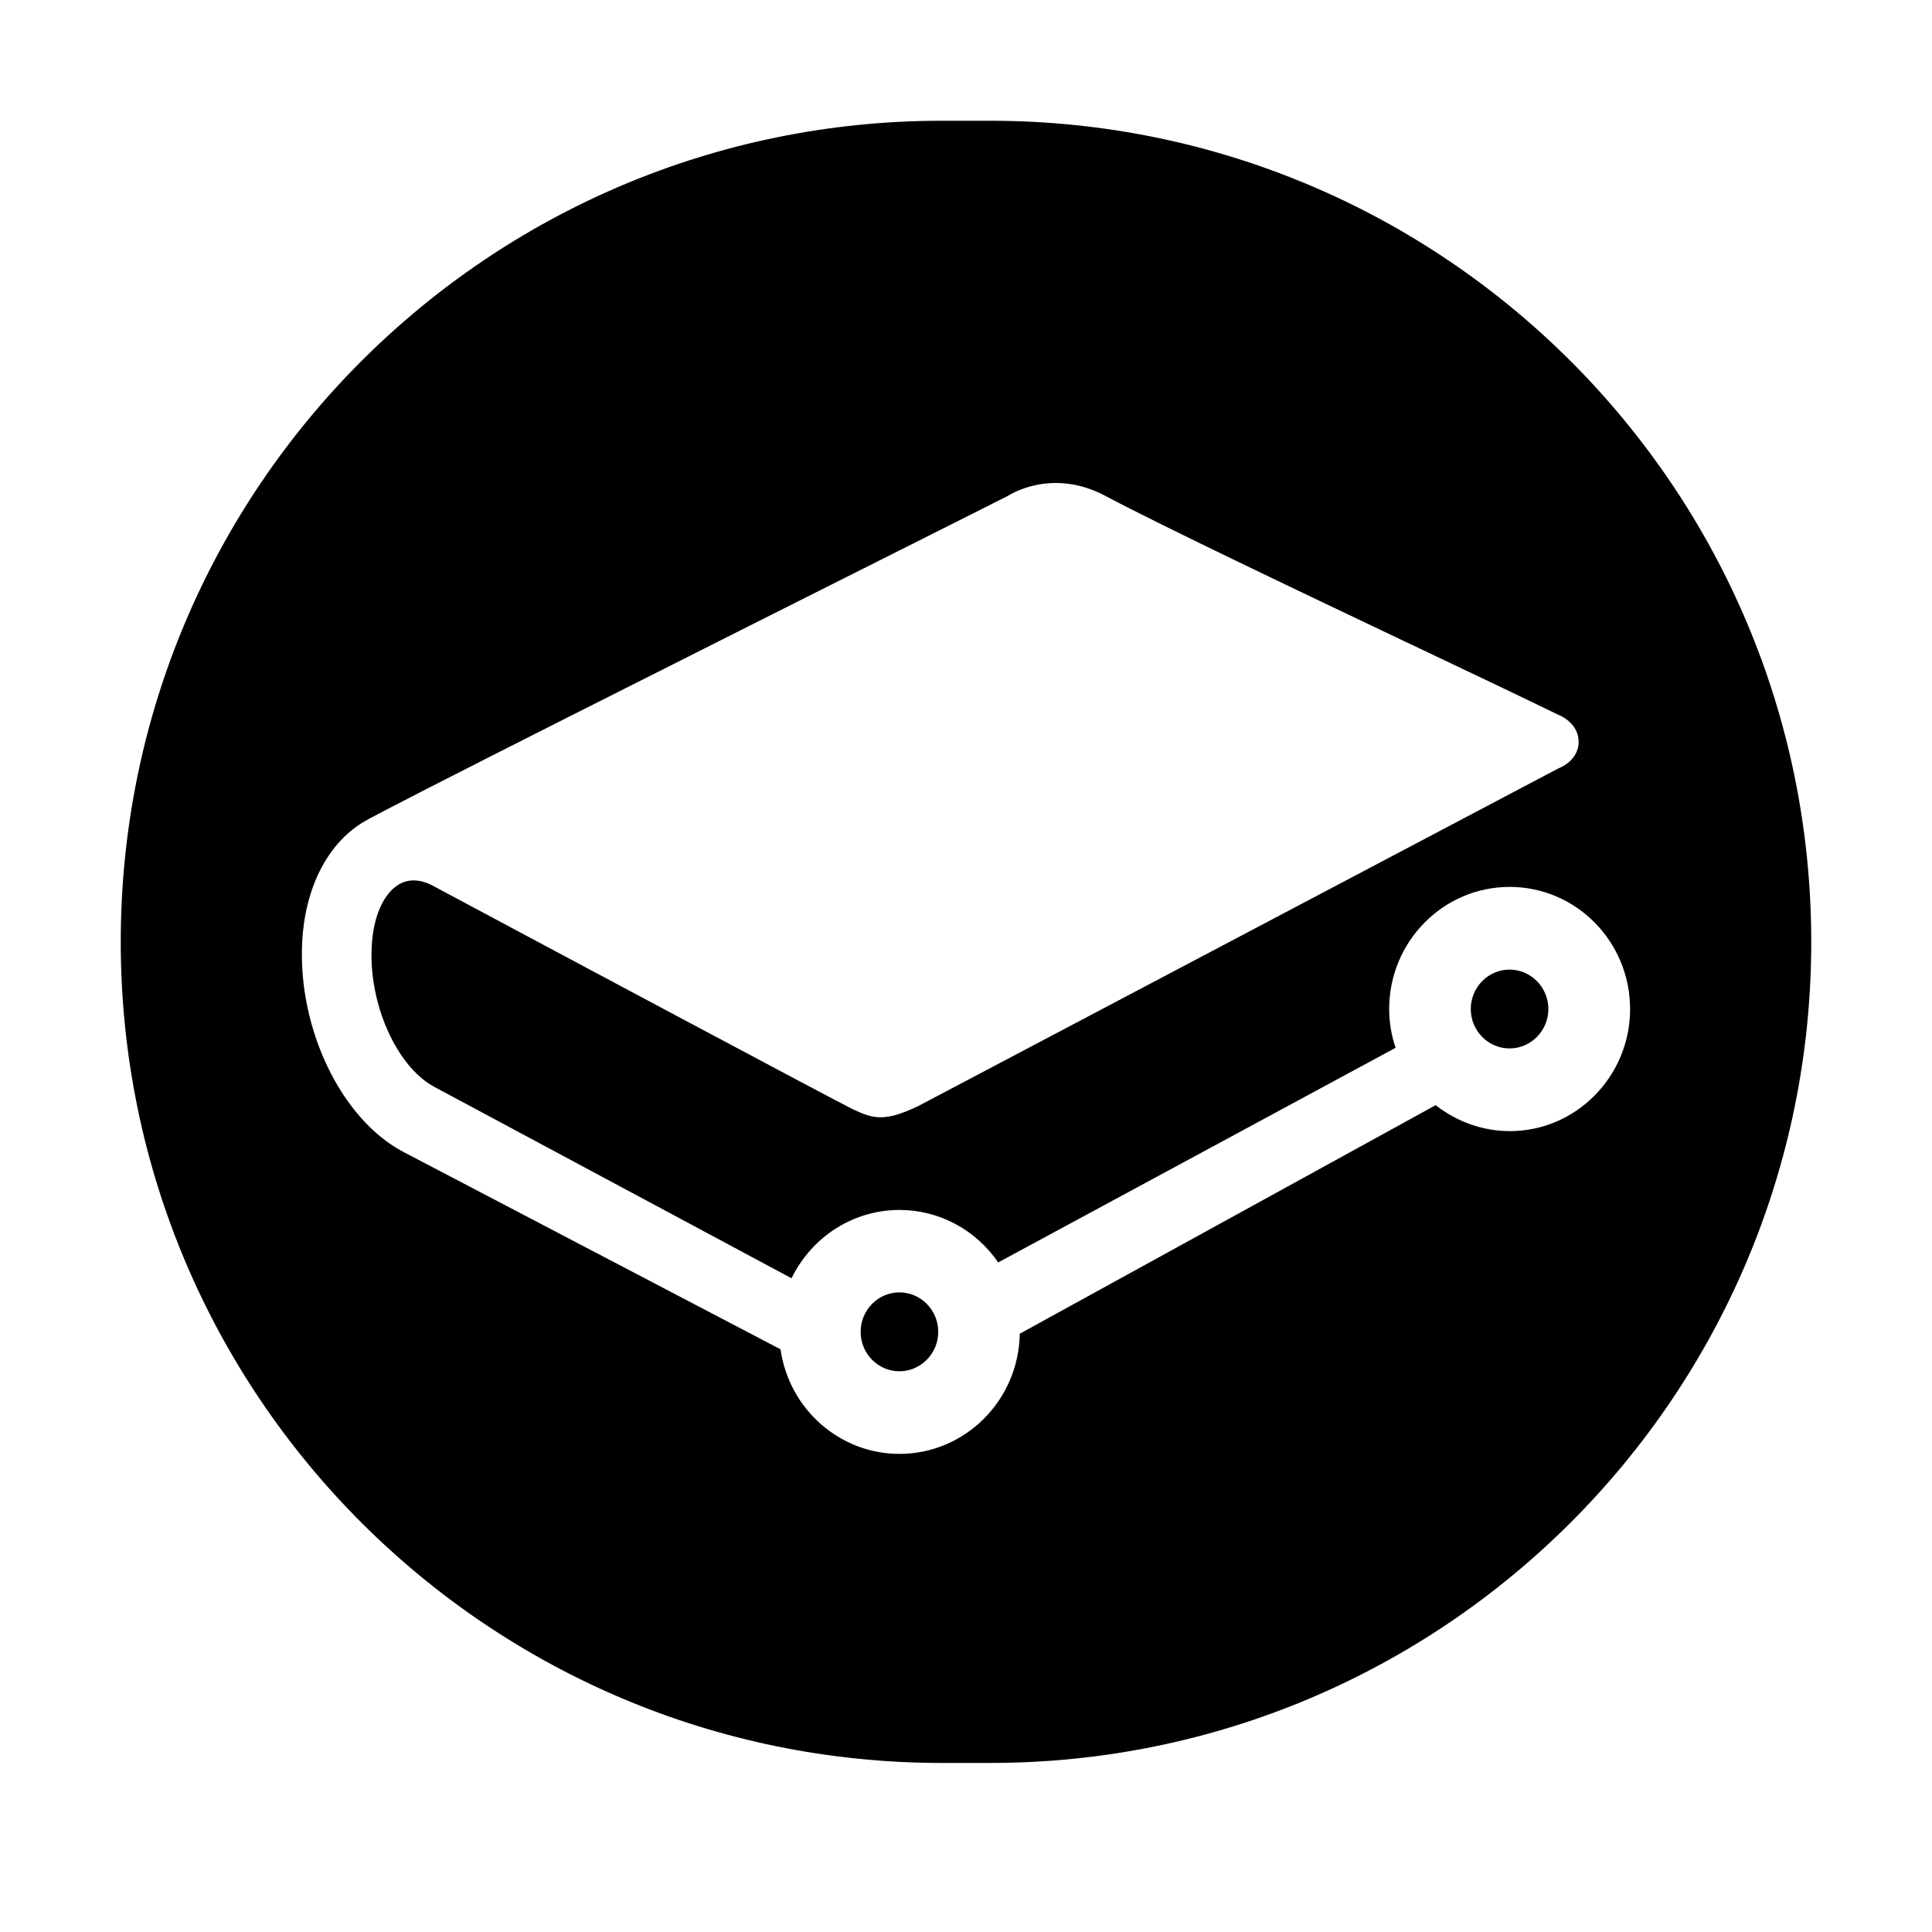 <svg width="30" height="30" viewBox="0 0 30 30" fill="none" xmlns="http://www.w3.org/2000/svg">
<path fill-rule="evenodd" clip-rule="evenodd" d="M14.625 1.875C7.583 1.875 1.875 7.583 1.875 14.625C1.875 21.667 7.583 27.375 14.625 27.375H15.375C22.417 27.375 28.125 21.667 28.125 14.625C28.125 7.583 22.417 1.875 15.375 1.875H14.625ZM14.569 20.681C14.569 20.343 14.298 20.068 13.966 20.068C13.634 20.068 13.364 20.343 13.364 20.681C13.364 21.018 13.634 21.293 13.966 21.293C14.298 21.293 14.569 21.018 14.569 20.681ZM22.838 15.668C22.838 16.005 23.108 16.28 23.44 16.28C23.772 16.28 24.043 16.005 24.043 15.668C24.043 15.331 23.772 15.056 23.44 15.056C23.108 15.056 22.838 15.331 22.838 15.668ZM21.571 15.668C21.571 14.623 22.409 13.772 23.44 13.772H23.444C24.475 13.772 25.312 14.623 25.312 15.668C25.312 16.712 24.475 17.564 23.444 17.564C23.028 17.564 22.622 17.419 22.293 17.161L15.835 20.71C15.819 21.741 14.988 22.576 13.966 22.576C13.038 22.576 12.252 21.879 12.12 20.952L6.258 17.884C5.298 17.374 4.625 15.976 4.692 14.636C4.734 13.792 5.079 13.111 5.633 12.77C5.925 12.586 10.883 10.096 14.858 8.099C15.05 8.002 15.239 7.907 15.426 7.813L15.642 7.705C15.755 7.633 16.38 7.286 17.16 7.698C18.056 8.173 20.088 9.14 21.89 9.997L21.926 10.013C22.012 10.054 22.098 10.095 22.184 10.136C22.947 10.498 23.701 10.857 24.207 11.104C24.21 11.104 24.513 11.222 24.513 11.52C24.513 11.736 24.343 11.876 24.198 11.932L14.26 17.174C13.728 17.429 13.554 17.37 13.241 17.223C13.038 17.128 8.23 14.561 6.761 13.775L6.726 13.756C6.532 13.651 6.345 13.644 6.194 13.733C5.955 13.874 5.794 14.234 5.772 14.699C5.723 15.589 6.162 16.568 6.748 16.879L12.291 19.849C12.607 19.201 13.254 18.788 13.966 18.788C14.582 18.788 15.149 19.093 15.5 19.603L21.671 16.27C21.604 16.074 21.571 15.871 21.571 15.668Z" fill="black"/>
</svg>
